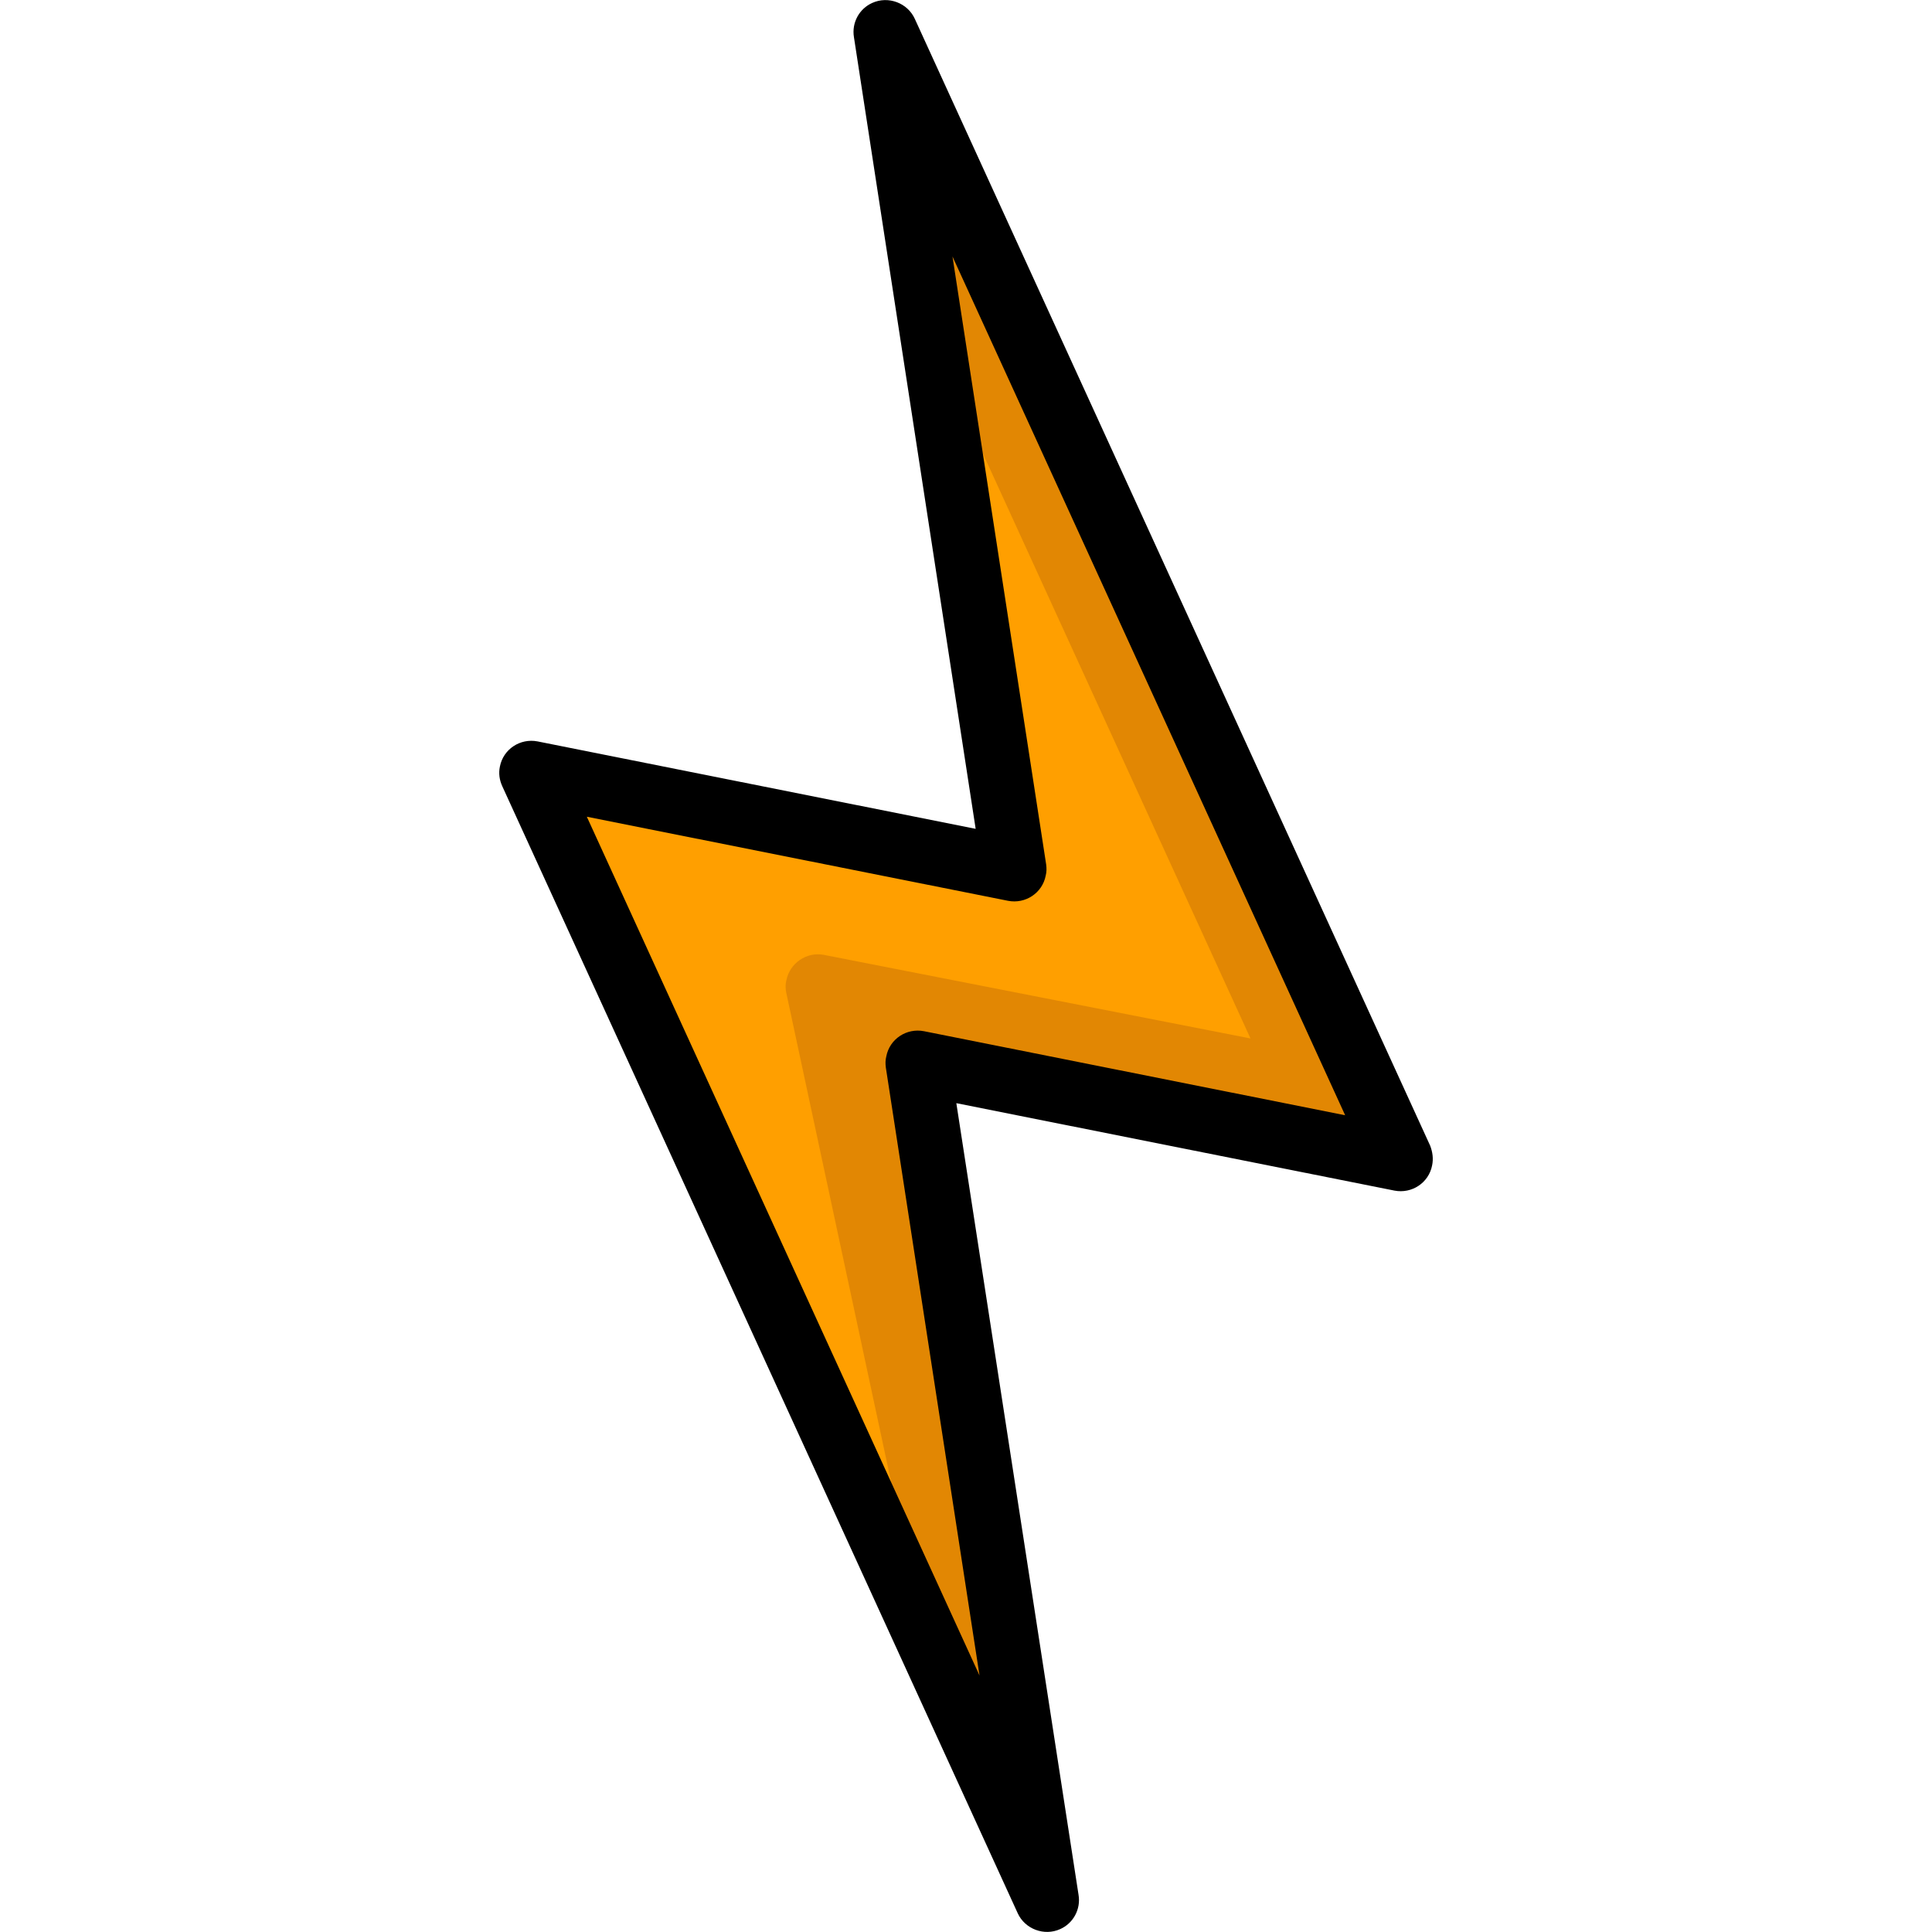<?xml version="1.0" encoding="utf-8"?>
<!-- Generator: Adobe Illustrator 23.0.1, SVG Export Plug-In . SVG Version: 6.00 Build 0)  -->
<svg version="1.1" id="Layer_1" xmlns="http://www.w3.org/2000/svg" xmlns:xlink="http://www.w3.org/1999/xlink" x="0px" y="0px"
	 viewBox="0 0 400 400" style="enable-background:new 0 0 400 400;" xml:space="preserve">
<style type="text/css">
	.st0{fill:#FF9F00;}
	.st1{fill:#E28703;}
</style>
<title></title>
<g>
	<g id="colour">
		<polygon class="st0" points="210,180 183.3,6.7 290,240 190,220 216.7,393.3 110,160 		"/>
		<path class="st1" d="M190,220l100,20L183.3,6.7l10,64.9L258.9,215l-88.3-17.3c-3.6-0.7-7.1,1.7-7.8,5.3c-0.2,0.8-0.2,1.7,0,2.6
			L190,332.5l26.7,60.8L190,220z"/>
	</g>
	<g>
		<path d="M296.1,237.2L189.4,3.9c-1.5-3.3-5.5-4.8-8.8-3.3c-2.7,1.2-4.3,4.1-3.8,7.1L202,171.6l-90.7-18.1
			c-3.6-0.7-7.1,1.6-7.8,5.2c-0.3,1.4-0.1,2.8,0.5,4.1l106.7,233.3c1.5,3.3,5.5,4.8,8.8,3.3c2.7-1.2,4.3-4.1,3.8-7.1L198,228.4
			l90.7,18.1c3.6,0.7,7.1-1.6,7.8-5.2C296.8,239.9,296.6,238.5,296.1,237.2L296.1,237.2z M191.3,213.5c-3.6-0.7-7.1,1.6-7.8,5.2
			c-0.2,0.8-0.2,1.5-0.1,2.3l19.4,125.9l-81.3-177.8l87.2,17.4c3.6,0.7,7.1-1.6,7.8-5.2c0.2-0.8,0.2-1.5,0.1-2.3L197.2,53.1
			l81.3,177.8L191.3,213.5z"/>
	</g>
</g>
</svg>
